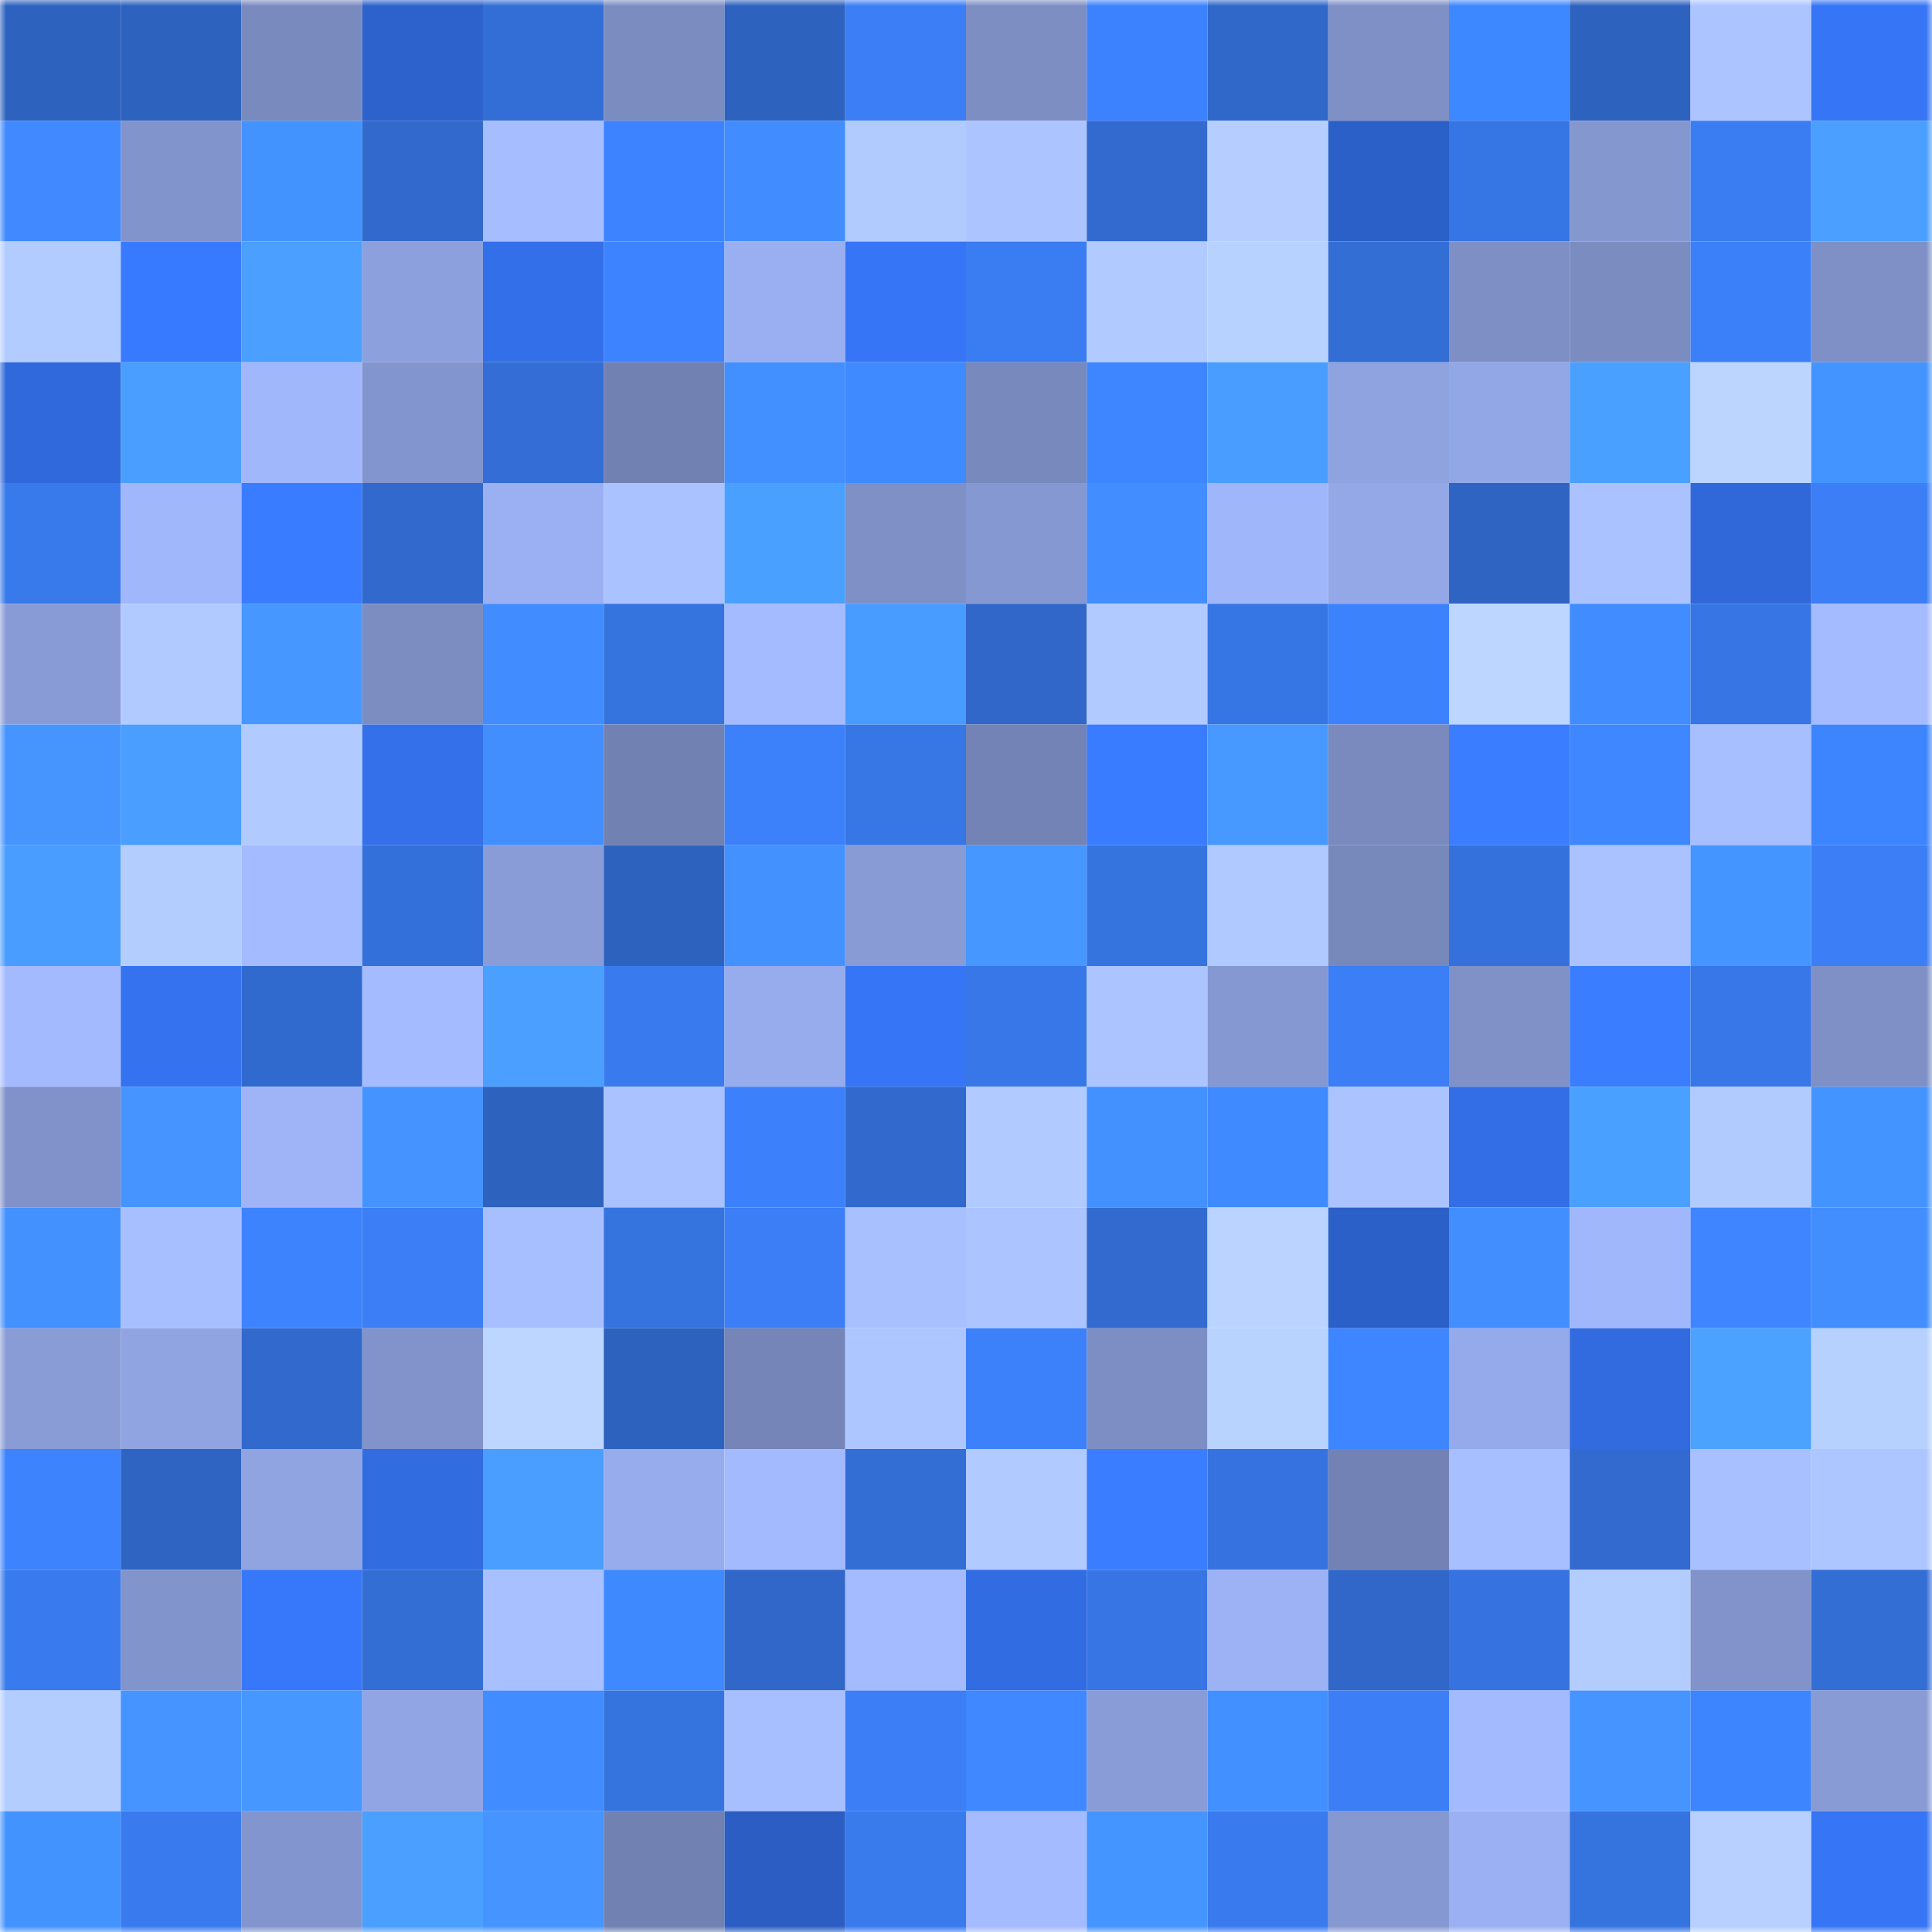 <svg viewBox="0 0 160 160" fill="none" role="img" xmlns="http://www.w3.org/2000/svg" width="240" height="240" name="basenames%2Cxaeiou.base.eth"><mask id="283973438" mask-type="alpha" maskUnits="userSpaceOnUse" x="0" y="0" width="160" height="160"><rect width="160" height="160" fill="#FFFFFF"></rect></mask><g mask="url(#283973438)"><rect x="0" y="0" width="10" height="10" fill="#2e62bf"></rect><rect x="10" y="0" width="10" height="10" fill="#2e62bf"></rect><rect x="20" y="0" width="10" height="10" fill="#798abe"></rect><rect x="30" y="0" width="10" height="10" fill="#2d62cd"></rect><rect x="40" y="0" width="10" height="10" fill="#336ed6"></rect><rect x="50" y="0" width="10" height="10" fill="#7b8cc1"></rect><rect x="60" y="0" width="10" height="10" fill="#2e62bf"></rect><rect x="70" y="0" width="10" height="10" fill="#3b7ef5"></rect><rect x="80" y="0" width="10" height="10" fill="#7d8ec3"></rect><rect x="90" y="0" width="10" height="10" fill="#3c82ff"></rect><rect x="100" y="0" width="10" height="10" fill="#3068ca"></rect><rect x="110" y="0" width="10" height="10" fill="#7e90c6"></rect><rect x="120" y="0" width="10" height="10" fill="#3e88ff"></rect><rect x="130" y="0" width="10" height="10" fill="#2e62bf"></rect><rect x="140" y="0" width="10" height="10" fill="#acc4ff"></rect><rect x="150" y="0" width="10" height="10" fill="#3675f5"></rect><rect x="0" y="10" width="10" height="10" fill="#4089ff"></rect><rect x="10" y="10" width="10" height="10" fill="#8294cc"></rect><rect x="20" y="10" width="10" height="10" fill="#4393ff"></rect><rect x="30" y="10" width="10" height="10" fill="#3169cd"></rect><rect x="40" y="10" width="10" height="10" fill="#a6bdff"></rect><rect x="50" y="10" width="10" height="10" fill="#3d83ff"></rect><rect x="60" y="10" width="10" height="10" fill="#418dff"></rect><rect x="70" y="10" width="10" height="10" fill="#b2cbff"></rect><rect x="80" y="10" width="10" height="10" fill="#acc4ff"></rect><rect x="90" y="10" width="10" height="10" fill="#326acf"></rect><rect x="100" y="10" width="10" height="10" fill="#b5ceff"></rect><rect x="110" y="10" width="10" height="10" fill="#2c60c9"></rect><rect x="120" y="10" width="10" height="10" fill="#3675e4"></rect><rect x="130" y="10" width="10" height="10" fill="#8497cf"></rect><rect x="140" y="10" width="10" height="10" fill="#3a7df3"></rect><rect x="150" y="10" width="10" height="10" fill="#4a9fff"></rect><rect x="0" y="20" width="10" height="10" fill="#b3ccff"></rect><rect x="10" y="20" width="10" height="10" fill="#387aff"></rect><rect x="20" y="20" width="10" height="10" fill="#4a9fff"></rect><rect x="30" y="20" width="10" height="10" fill="#8ca0dd"></rect><rect x="40" y="20" width="10" height="10" fill="#336fe9"></rect><rect x="50" y="20" width="10" height="10" fill="#3d83ff"></rect><rect x="60" y="20" width="10" height="10" fill="#9aaff1"></rect><rect x="70" y="20" width="10" height="10" fill="#3675f5"></rect><rect x="80" y="20" width="10" height="10" fill="#3a7cf1"></rect><rect x="90" y="20" width="10" height="10" fill="#b1caff"></rect><rect x="100" y="20" width="10" height="10" fill="#b8d2ff"></rect><rect x="110" y="20" width="10" height="10" fill="#336ed5"></rect><rect x="120" y="20" width="10" height="10" fill="#7e8fc5"></rect><rect x="130" y="20" width="10" height="10" fill="#7b8cc1"></rect><rect x="140" y="20" width="10" height="10" fill="#3b80f8"></rect><rect x="150" y="20" width="10" height="10" fill="#7e90c6"></rect><rect x="0" y="30" width="10" height="10" fill="#3069dc"></rect><rect x="10" y="30" width="10" height="10" fill="#499eff"></rect><rect x="20" y="30" width="10" height="10" fill="#a1b7fc"></rect><rect x="30" y="30" width="10" height="10" fill="#8395ce"></rect><rect x="40" y="30" width="10" height="10" fill="#336dd5"></rect><rect x="50" y="30" width="10" height="10" fill="#7181b2"></rect><rect x="60" y="30" width="10" height="10" fill="#428fff"></rect><rect x="70" y="30" width="10" height="10" fill="#408aff"></rect><rect x="80" y="30" width="10" height="10" fill="#7889bd"></rect><rect x="90" y="30" width="10" height="10" fill="#3d86ff"></rect><rect x="100" y="30" width="10" height="10" fill="#499dff"></rect><rect x="110" y="30" width="10" height="10" fill="#8fa3e0"></rect><rect x="120" y="30" width="10" height="10" fill="#92a7e6"></rect><rect x="130" y="30" width="10" height="10" fill="#4aa0ff"></rect><rect x="140" y="30" width="10" height="10" fill="#bbd5ff"></rect><rect x="150" y="30" width="10" height="10" fill="#4494ff"></rect><rect x="0" y="40" width="10" height="10" fill="#3879eb"></rect><rect x="10" y="40" width="10" height="10" fill="#a1b7fc"></rect><rect x="20" y="40" width="10" height="10" fill="#397cff"></rect><rect x="30" y="40" width="10" height="10" fill="#3169cd"></rect><rect x="40" y="40" width="10" height="10" fill="#9ab0f2"></rect><rect x="50" y="40" width="10" height="10" fill="#aac2ff"></rect><rect x="60" y="40" width="10" height="10" fill="#4aa0ff"></rect><rect x="70" y="40" width="10" height="10" fill="#7e90c6"></rect><rect x="80" y="40" width="10" height="10" fill="#8698d2"></rect><rect x="90" y="40" width="10" height="10" fill="#428dff"></rect><rect x="100" y="40" width="10" height="10" fill="#a0b6fb"></rect><rect x="110" y="40" width="10" height="10" fill="#94a8e8"></rect><rect x="120" y="40" width="10" height="10" fill="#2f64c3"></rect><rect x="130" y="40" width="10" height="10" fill="#aac2ff"></rect><rect x="140" y="40" width="10" height="10" fill="#3068da"></rect><rect x="150" y="40" width="10" height="10" fill="#3b7ef5"></rect><rect x="0" y="50" width="10" height="10" fill="#889bd6"></rect><rect x="10" y="50" width="10" height="10" fill="#b1caff"></rect><rect x="20" y="50" width="10" height="10" fill="#4697ff"></rect><rect x="30" y="50" width="10" height="10" fill="#7c8dc2"></rect><rect x="40" y="50" width="10" height="10" fill="#418dff"></rect><rect x="50" y="50" width="10" height="10" fill="#3573df"></rect><rect x="60" y="50" width="10" height="10" fill="#a4bbff"></rect><rect x="70" y="50" width="10" height="10" fill="#489bff"></rect><rect x="80" y="50" width="10" height="10" fill="#3067c8"></rect><rect x="90" y="50" width="10" height="10" fill="#b1caff"></rect><rect x="100" y="50" width="10" height="10" fill="#3675e4"></rect><rect x="110" y="50" width="10" height="10" fill="#3d82fd"></rect><rect x="120" y="50" width="10" height="10" fill="#bcd6ff"></rect><rect x="130" y="50" width="10" height="10" fill="#418dff"></rect><rect x="140" y="50" width="10" height="10" fill="#3675e3"></rect><rect x="150" y="50" width="10" height="10" fill="#a4bbff"></rect><rect x="0" y="60" width="10" height="10" fill="#4695ff"></rect><rect x="10" y="60" width="10" height="10" fill="#499eff"></rect><rect x="20" y="60" width="10" height="10" fill="#b1caff"></rect><rect x="30" y="60" width="10" height="10" fill="#3370e9"></rect><rect x="40" y="60" width="10" height="10" fill="#428eff"></rect><rect x="50" y="60" width="10" height="10" fill="#7181b2"></rect><rect x="60" y="60" width="10" height="10" fill="#3c80fa"></rect><rect x="70" y="60" width="10" height="10" fill="#3776e5"></rect><rect x="80" y="60" width="10" height="10" fill="#7383b5"></rect><rect x="90" y="60" width="10" height="10" fill="#397cff"></rect><rect x="100" y="60" width="10" height="10" fill="#4798ff"></rect><rect x="110" y="60" width="10" height="10" fill="#7a8abf"></rect><rect x="120" y="60" width="10" height="10" fill="#3a7dff"></rect><rect x="130" y="60" width="10" height="10" fill="#3f87ff"></rect><rect x="140" y="60" width="10" height="10" fill="#a7beff"></rect><rect x="150" y="60" width="10" height="10" fill="#3d85ff"></rect><rect x="0" y="70" width="10" height="10" fill="#499dff"></rect><rect x="10" y="70" width="10" height="10" fill="#b4cdff"></rect><rect x="20" y="70" width="10" height="10" fill="#a4bbff"></rect><rect x="30" y="70" width="10" height="10" fill="#3470d9"></rect><rect x="40" y="70" width="10" height="10" fill="#899cd7"></rect><rect x="50" y="70" width="10" height="10" fill="#2e62bf"></rect><rect x="60" y="70" width="10" height="10" fill="#4390ff"></rect><rect x="70" y="70" width="10" height="10" fill="#889bd5"></rect><rect x="80" y="70" width="10" height="10" fill="#4697ff"></rect><rect x="90" y="70" width="10" height="10" fill="#3573df"></rect><rect x="100" y="70" width="10" height="10" fill="#b0c9ff"></rect><rect x="110" y="70" width="10" height="10" fill="#7788bb"></rect><rect x="120" y="70" width="10" height="10" fill="#3571dc"></rect><rect x="130" y="70" width="10" height="10" fill="#aac2ff"></rect><rect x="140" y="70" width="10" height="10" fill="#4495ff"></rect><rect x="150" y="70" width="10" height="10" fill="#3b7ef5"></rect><rect x="0" y="80" width="10" height="10" fill="#a4baff"></rect><rect x="10" y="80" width="10" height="10" fill="#3572ef"></rect><rect x="20" y="80" width="10" height="10" fill="#316ace"></rect><rect x="30" y="80" width="10" height="10" fill="#a4bbff"></rect><rect x="40" y="80" width="10" height="10" fill="#4a9fff"></rect><rect x="50" y="80" width="10" height="10" fill="#397bef"></rect><rect x="60" y="80" width="10" height="10" fill="#97aced"></rect><rect x="70" y="80" width="10" height="10" fill="#3675f5"></rect><rect x="80" y="80" width="10" height="10" fill="#3777e7"></rect><rect x="90" y="80" width="10" height="10" fill="#acc4ff"></rect><rect x="100" y="80" width="10" height="10" fill="#8598d1"></rect><rect x="110" y="80" width="10" height="10" fill="#3b7ef5"></rect><rect x="120" y="80" width="10" height="10" fill="#7f91c7"></rect><rect x="130" y="80" width="10" height="10" fill="#3a7eff"></rect><rect x="140" y="80" width="10" height="10" fill="#3877e8"></rect><rect x="150" y="80" width="10" height="10" fill="#7e90c6"></rect><rect x="0" y="90" width="10" height="10" fill="#8092c9"></rect><rect x="10" y="90" width="10" height="10" fill="#4594ff"></rect><rect x="20" y="90" width="10" height="10" fill="#9eb4f7"></rect><rect x="30" y="90" width="10" height="10" fill="#4493ff"></rect><rect x="40" y="90" width="10" height="10" fill="#2e62bf"></rect><rect x="50" y="90" width="10" height="10" fill="#aac2ff"></rect><rect x="60" y="90" width="10" height="10" fill="#3c81fb"></rect><rect x="70" y="90" width="10" height="10" fill="#3169cd"></rect><rect x="80" y="90" width="10" height="10" fill="#b1caff"></rect><rect x="90" y="90" width="10" height="10" fill="#4391ff"></rect><rect x="100" y="90" width="10" height="10" fill="#408aff"></rect><rect x="110" y="90" width="10" height="10" fill="#abc3ff"></rect><rect x="120" y="90" width="10" height="10" fill="#336ee6"></rect><rect x="130" y="90" width="10" height="10" fill="#4aa0ff"></rect><rect x="140" y="90" width="10" height="10" fill="#b2cbff"></rect><rect x="150" y="90" width="10" height="10" fill="#4494ff"></rect><rect x="0" y="100" width="10" height="10" fill="#4390ff"></rect><rect x="10" y="100" width="10" height="10" fill="#a8bfff"></rect><rect x="20" y="100" width="10" height="10" fill="#3d83fe"></rect><rect x="30" y="100" width="10" height="10" fill="#3b7ef5"></rect><rect x="40" y="100" width="10" height="10" fill="#a8bfff"></rect><rect x="50" y="100" width="10" height="10" fill="#3573df"></rect><rect x="60" y="100" width="10" height="10" fill="#3b7ef6"></rect><rect x="70" y="100" width="10" height="10" fill="#a9c0ff"></rect><rect x="80" y="100" width="10" height="10" fill="#acc4ff"></rect><rect x="90" y="100" width="10" height="10" fill="#326acf"></rect><rect x="100" y="100" width="10" height="10" fill="#bad4ff"></rect><rect x="110" y="100" width="10" height="10" fill="#2c60c9"></rect><rect x="120" y="100" width="10" height="10" fill="#428eff"></rect><rect x="130" y="100" width="10" height="10" fill="#a1b7fc"></rect><rect x="140" y="100" width="10" height="10" fill="#3e85ff"></rect><rect x="150" y="100" width="10" height="10" fill="#428eff"></rect><rect x="0" y="110" width="10" height="10" fill="#899cd6"></rect><rect x="10" y="110" width="10" height="10" fill="#90a4e2"></rect><rect x="20" y="110" width="10" height="10" fill="#3169cc"></rect><rect x="30" y="110" width="10" height="10" fill="#8193ca"></rect><rect x="40" y="110" width="10" height="10" fill="#bcd6ff"></rect><rect x="50" y="110" width="10" height="10" fill="#2e62bf"></rect><rect x="60" y="110" width="10" height="10" fill="#7585b8"></rect><rect x="70" y="110" width="10" height="10" fill="#aec6ff"></rect><rect x="80" y="110" width="10" height="10" fill="#3c80fa"></rect><rect x="90" y="110" width="10" height="10" fill="#7d8ec4"></rect><rect x="100" y="110" width="10" height="10" fill="#b9d3ff"></rect><rect x="110" y="110" width="10" height="10" fill="#3e86ff"></rect><rect x="120" y="110" width="10" height="10" fill="#95aaea"></rect><rect x="130" y="110" width="10" height="10" fill="#316bdf"></rect><rect x="140" y="110" width="10" height="10" fill="#4ca2ff"></rect><rect x="150" y="110" width="10" height="10" fill="#b7d1ff"></rect><rect x="0" y="120" width="10" height="10" fill="#3d83fe"></rect><rect x="10" y="120" width="10" height="10" fill="#2f64c3"></rect><rect x="20" y="120" width="10" height="10" fill="#90a4e2"></rect><rect x="30" y="120" width="10" height="10" fill="#316ce1"></rect><rect x="40" y="120" width="10" height="10" fill="#499eff"></rect><rect x="50" y="120" width="10" height="10" fill="#97aced"></rect><rect x="60" y="120" width="10" height="10" fill="#a3baff"></rect><rect x="70" y="120" width="10" height="10" fill="#336ed5"></rect><rect x="80" y="120" width="10" height="10" fill="#b1caff"></rect><rect x="90" y="120" width="10" height="10" fill="#3a7eff"></rect><rect x="100" y="120" width="10" height="10" fill="#3673e0"></rect><rect x="110" y="120" width="10" height="10" fill="#7282b4"></rect><rect x="120" y="120" width="10" height="10" fill="#a7beff"></rect><rect x="130" y="120" width="10" height="10" fill="#326acf"></rect><rect x="140" y="120" width="10" height="10" fill="#a8c0ff"></rect><rect x="150" y="120" width="10" height="10" fill="#aec6ff"></rect><rect x="0" y="130" width="10" height="10" fill="#397aee"></rect><rect x="10" y="130" width="10" height="10" fill="#8294cc"></rect><rect x="20" y="130" width="10" height="10" fill="#3777f9"></rect><rect x="30" y="130" width="10" height="10" fill="#336ed5"></rect><rect x="40" y="130" width="10" height="10" fill="#a8c0ff"></rect><rect x="50" y="130" width="10" height="10" fill="#3f89ff"></rect><rect x="60" y="130" width="10" height="10" fill="#3067c9"></rect><rect x="70" y="130" width="10" height="10" fill="#a4bbff"></rect><rect x="80" y="130" width="10" height="10" fill="#326ce3"></rect><rect x="90" y="130" width="10" height="10" fill="#3675e3"></rect><rect x="100" y="130" width="10" height="10" fill="#9cb2f5"></rect><rect x="110" y="130" width="10" height="10" fill="#3067c9"></rect><rect x="120" y="130" width="10" height="10" fill="#3673e0"></rect><rect x="130" y="130" width="10" height="10" fill="#b4cdff"></rect><rect x="140" y="130" width="10" height="10" fill="#8193ca"></rect><rect x="150" y="130" width="10" height="10" fill="#336ed5"></rect><rect x="0" y="140" width="10" height="10" fill="#b4cdff"></rect><rect x="10" y="140" width="10" height="10" fill="#4594ff"></rect><rect x="20" y="140" width="10" height="10" fill="#4697ff"></rect><rect x="30" y="140" width="10" height="10" fill="#91a5e4"></rect><rect x="40" y="140" width="10" height="10" fill="#418cff"></rect><rect x="50" y="140" width="10" height="10" fill="#3573df"></rect><rect x="60" y="140" width="10" height="10" fill="#a8bfff"></rect><rect x="70" y="140" width="10" height="10" fill="#3b7ef5"></rect><rect x="80" y="140" width="10" height="10" fill="#3f88ff"></rect><rect x="90" y="140" width="10" height="10" fill="#899cd7"></rect><rect x="100" y="140" width="10" height="10" fill="#4290ff"></rect><rect x="110" y="140" width="10" height="10" fill="#3b7ef5"></rect><rect x="120" y="140" width="10" height="10" fill="#a4baff"></rect><rect x="130" y="140" width="10" height="10" fill="#4594ff"></rect><rect x="140" y="140" width="10" height="10" fill="#3d84ff"></rect><rect x="150" y="140" width="10" height="10" fill="#889bd5"></rect><rect x="0" y="150" width="10" height="10" fill="#4393ff"></rect><rect x="10" y="150" width="10" height="10" fill="#397bef"></rect><rect x="20" y="150" width="10" height="10" fill="#8395ce"></rect><rect x="30" y="150" width="10" height="10" fill="#4a9fff"></rect><rect x="40" y="150" width="10" height="10" fill="#4594ff"></rect><rect x="50" y="150" width="10" height="10" fill="#7181b2"></rect><rect x="60" y="150" width="10" height="10" fill="#2b5dc3"></rect><rect x="70" y="150" width="10" height="10" fill="#397aed"></rect><rect x="80" y="150" width="10" height="10" fill="#a4bbff"></rect><rect x="90" y="150" width="10" height="10" fill="#4495ff"></rect><rect x="100" y="150" width="10" height="10" fill="#397aee"></rect><rect x="110" y="150" width="10" height="10" fill="#8598d1"></rect><rect x="120" y="150" width="10" height="10" fill="#9ab0f2"></rect><rect x="130" y="150" width="10" height="10" fill="#3573df"></rect><rect x="140" y="150" width="10" height="10" fill="#b7d0ff"></rect><rect x="150" y="150" width="10" height="10" fill="#3675f5"></rect></g></svg>